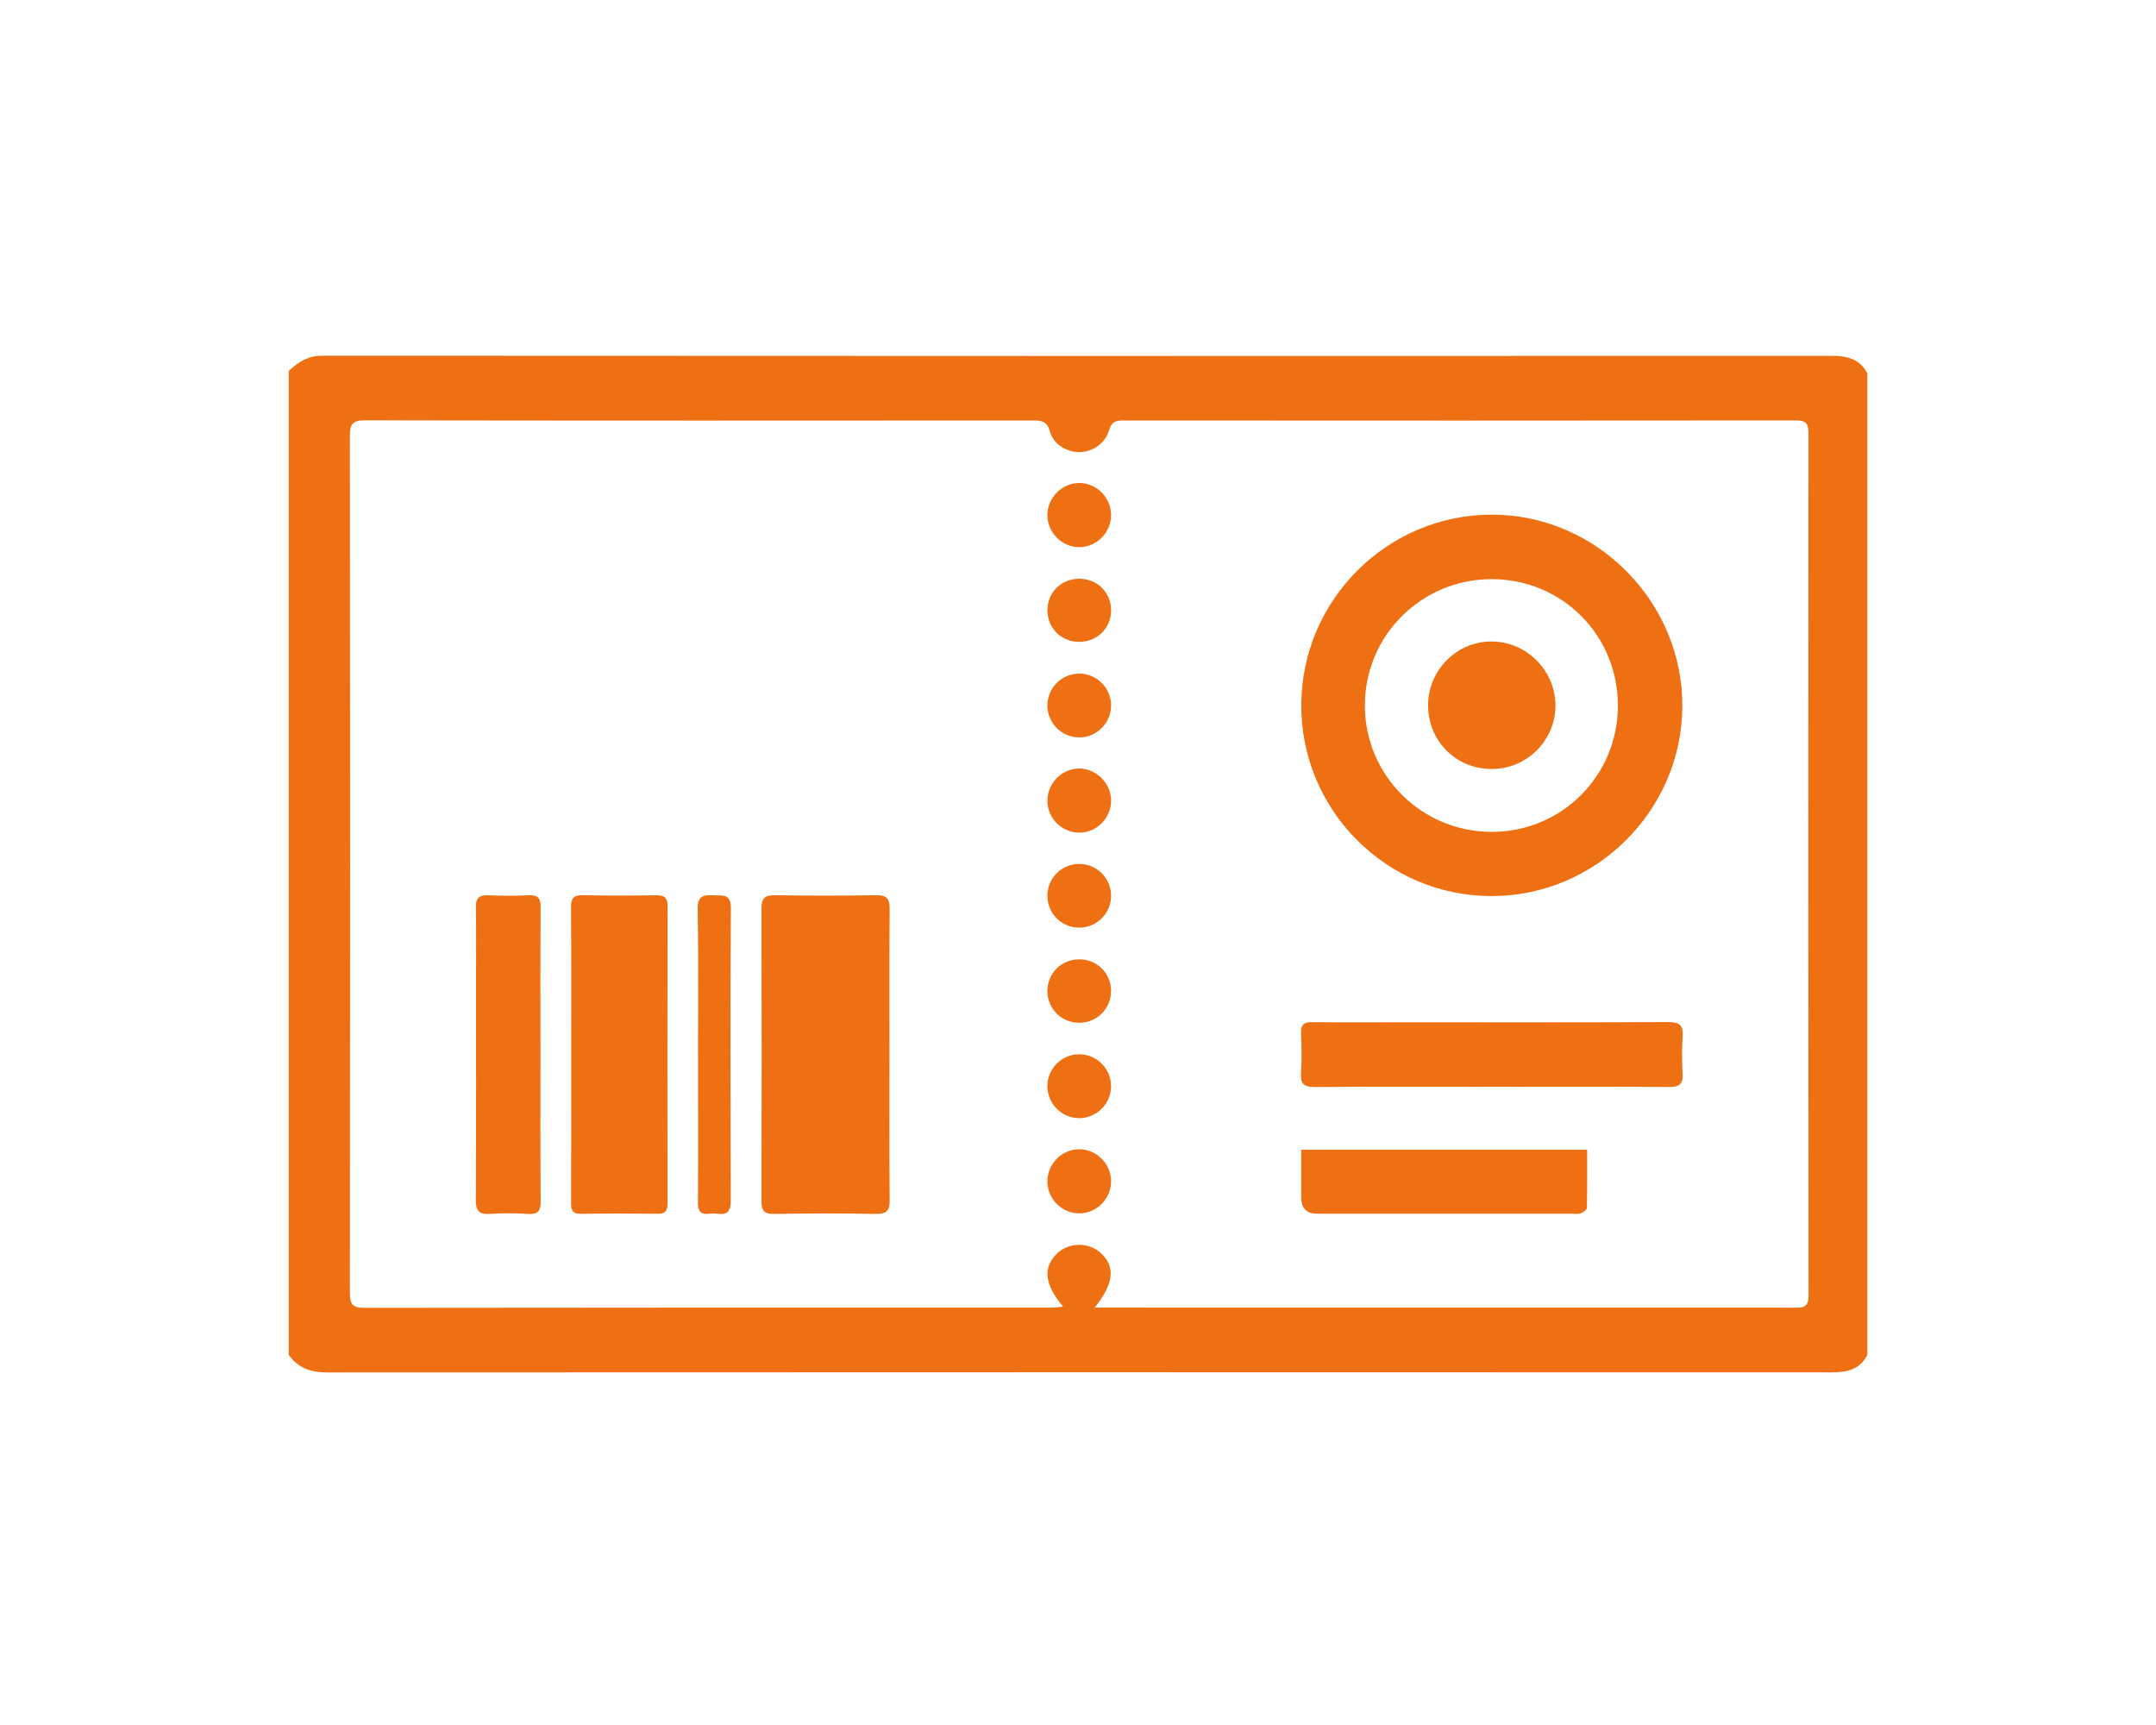 <svg xmlns="http://www.w3.org/2000/svg" id="Capa_1" data-name="Capa 1" viewBox="0 0 708.66 566.93"><defs><style>      .cls-1 {        fill: #ee7013;        stroke-width: 0px;      }    </style></defs><path class="cls-1" d="m94.9,445.27V121.9c3.11-2.87,6.27-5,10.99-4.99,165.45.11,330.9.1,496.36.04,5,0,9.07,1.07,11.53,5.77v322.56c-2.51,4.97-6.87,5.76-11.94,5.76-164.76-.06-329.51-.06-494.27.02-5.31,0-9.57-1.38-12.67-5.78Zm264.92-15.53c3.77,0,6.88,0,9.99,0,73.17,0,146.34,0,219.51.02,2.81,0,5.15.36,5.14-3.97-.11-94.48-.1-188.97-.03-283.46,0-3.19-.93-4.17-4.16-4.16-73.71.08-147.43.07-221.14.02-2.51,0-3.78.53-4.58,3.2-1.32,4.45-5.54,7.2-9.84,7.19-4.16,0-8.51-2.61-9.65-6.84-.92-3.43-2.8-3.55-5.59-3.55-73.17.05-146.34.07-219.51-.05-3.98,0-4.96,1.17-4.96,5.04.1,93.94.1,187.88,0,281.83,0,3.69.95,4.82,4.76,4.82,75.34-.11,150.69-.08,226.03-.09,1.14,0,2.28-.17,3.66-.28-6.17-7.41-6.73-12.79-2.08-17.41,3.84-3.81,10.42-3.93,14.42-.25,4.89,4.49,4.4,9.98-2,17.96Z"></path><path class="cls-1" d="m490.14,294.5c-34.53-.08-62.56-28.32-62.42-62.89.14-34.52,28.43-62.62,62.9-62.47,34.31.15,62.59,28.79,62.35,63.16-.23,34.23-28.57,62.28-62.84,62.2Zm41.65-62.57c.01-23.21-18.35-41.6-41.54-41.59-23.08,0-41.7,18.63-41.63,41.63.07,22.99,18.81,41.53,41.87,41.43,22.94-.1,41.29-18.52,41.3-41.46Z"></path><path class="cls-1" d="m292.36,346.3c0,16.01-.09,32.02.07,48.03.04,3.56-1.02,4.7-4.62,4.63-11.12-.21-22.25-.19-33.38,0-3.3.05-4.15-1.1-4.14-4.23.09-32.02.09-64.05,0-96.07-.01-3.32.95-4.5,4.37-4.44,11.12.18,22.25.18,33.38,0,3.43-.05,4.41,1.14,4.38,4.46-.13,15.88-.06,31.75-.06,47.63Z"></path><path class="cls-1" d="m187.75,346.3c0-16.01.06-32.02-.06-48.03-.02-2.93.72-4.12,3.85-4.05,8,.18,16.01.13,24.01.02,2.67-.04,3.89.61,3.88,3.62-.09,32.56-.07,65.12-.02,97.68,0,2.4-.71,3.41-3.24,3.38-8.41-.1-16.82-.13-25.23.01-2.97.05-3.23-1.45-3.22-3.79.06-16.28.03-32.56.03-48.84Z"></path><path class="cls-1" d="m490.37,357.18c-19.41,0-38.81-.09-58.22.08-3.68.03-4.74-1.15-4.52-4.65.26-4.33.21-8.69.02-13.02-.13-2.9.98-3.7,3.76-3.66,9.9.14,19.81.05,29.72.05,29.04,0,58.08.07,87.12-.08,3.73-.02,5.1,1,4.83,4.78-.29,4.05-.25,8.15-.01,12.21.2,3.45-1.16,4.37-4.48,4.35-19.41-.13-38.81-.06-58.22-.06Z"></path><path class="cls-1" d="m177.65,346.7c0,16.01-.06,32.02.06,48.04.02,3.09-.75,4.43-4.09,4.22-4.19-.27-8.42-.28-12.61,0-3.62.24-4.63-1.08-4.61-4.63.13-24.29.07-48.58.07-72.87,0-7.73.1-15.47-.05-23.2-.06-2.97.92-4.15,3.97-4.02,4.47.19,8.96.22,13.43,0,3.14-.16,3.9,1.11,3.88,4.03-.11,16.15-.05,32.3-.05,48.44Z"></path><path class="cls-1" d="m427.69,377.86h93.99c0,6.5.06,12.82-.09,19.13-.02.64-1.24,1.49-2.07,1.8-.83.32-1.87.1-2.82.1-27.92,0-55.84,0-83.76,0q-5.23,0-5.24-5.38c0-5.11,0-10.23,0-15.66Z"></path><path class="cls-1" d="m229.44,346.29c0-15.87.16-31.74-.11-47.6-.07-4.27,1.87-4.63,5.14-4.44,2.92.17,5.79-.75,5.76,4.24-.2,32.01-.14,64.02-.04,96.02.01,3.28-.83,4.89-4.31,4.4-.93-.13-1.91-.12-2.84,0-2.94.35-3.67-1.05-3.64-3.79.11-12.61.05-25.23.05-37.84,0-3.66,0-7.32,0-10.99Z"></path><path class="cls-1" d="m365.21,169.37c-.03,5.66-4.71,10.37-10.35,10.45-5.79.08-10.63-4.78-10.59-10.62.04-5.61,4.76-10.39,10.35-10.46,5.77-.08,10.62,4.8,10.59,10.63Z"></path><path class="cls-1" d="m365.2,388.05c.1,5.84-4.69,10.74-10.48,10.73-5.64,0-10.36-4.68-10.45-10.35-.1-5.81,4.71-10.73,10.48-10.72,5.64.01,10.36,4.68,10.46,10.34Z"></path><path class="cls-1" d="m365.21,231.68c.1,5.84-4.65,10.68-10.48,10.68-5.67,0-10.36-4.62-10.46-10.29-.11-5.88,4.61-10.69,10.48-10.68,5.69,0,10.37,4.6,10.46,10.3Z"></path><path class="cls-1" d="m365.2,325.58c.05,5.9-4.64,10.59-10.55,10.56-5.74-.03-10.31-4.58-10.38-10.31-.07-5.92,4.6-10.58,10.55-10.54,5.79.04,10.34,4.55,10.39,10.29Z"></path><path class="cls-1" d="m354.99,190.2c5.79.1,10.24,4.64,10.22,10.42-.02,5.93-4.69,10.43-10.72,10.33-5.8-.1-10.24-4.63-10.21-10.42.03-5.95,4.68-10.43,10.71-10.33Z"></path><path class="cls-1" d="m354.93,273.65c-5.63.12-10.46-4.46-10.66-10.11-.21-5.81,4.48-10.83,10.26-10.96,5.54-.13,10.46,4.55,10.67,10.16.22,5.82-4.46,10.8-10.27,10.92Z"></path><path class="cls-1" d="m354.83,304.87c-5.71.06-10.41-4.46-10.56-10.17-.16-5.88,4.49-10.71,10.36-10.76,5.73-.05,10.41,4.45,10.57,10.15.16,5.88-4.48,10.71-10.37,10.78Z"></path><path class="cls-1" d="m354.67,367.49c-5.81-.04-10.55-4.94-10.41-10.77.13-5.67,4.86-10.26,10.53-10.23,5.83.04,10.55,4.91,10.41,10.76-.14,5.66-4.89,10.28-10.53,10.24Z"></path><path class="cls-1" d="m469.4,231.66c.09-11.59,9.58-20.98,21.06-20.83,11.5.15,20.9,9.73,20.8,21.19-.1,11.55-9.58,20.83-21.16,20.72-11.69-.11-20.79-9.38-20.69-21.09Z"></path></svg>
